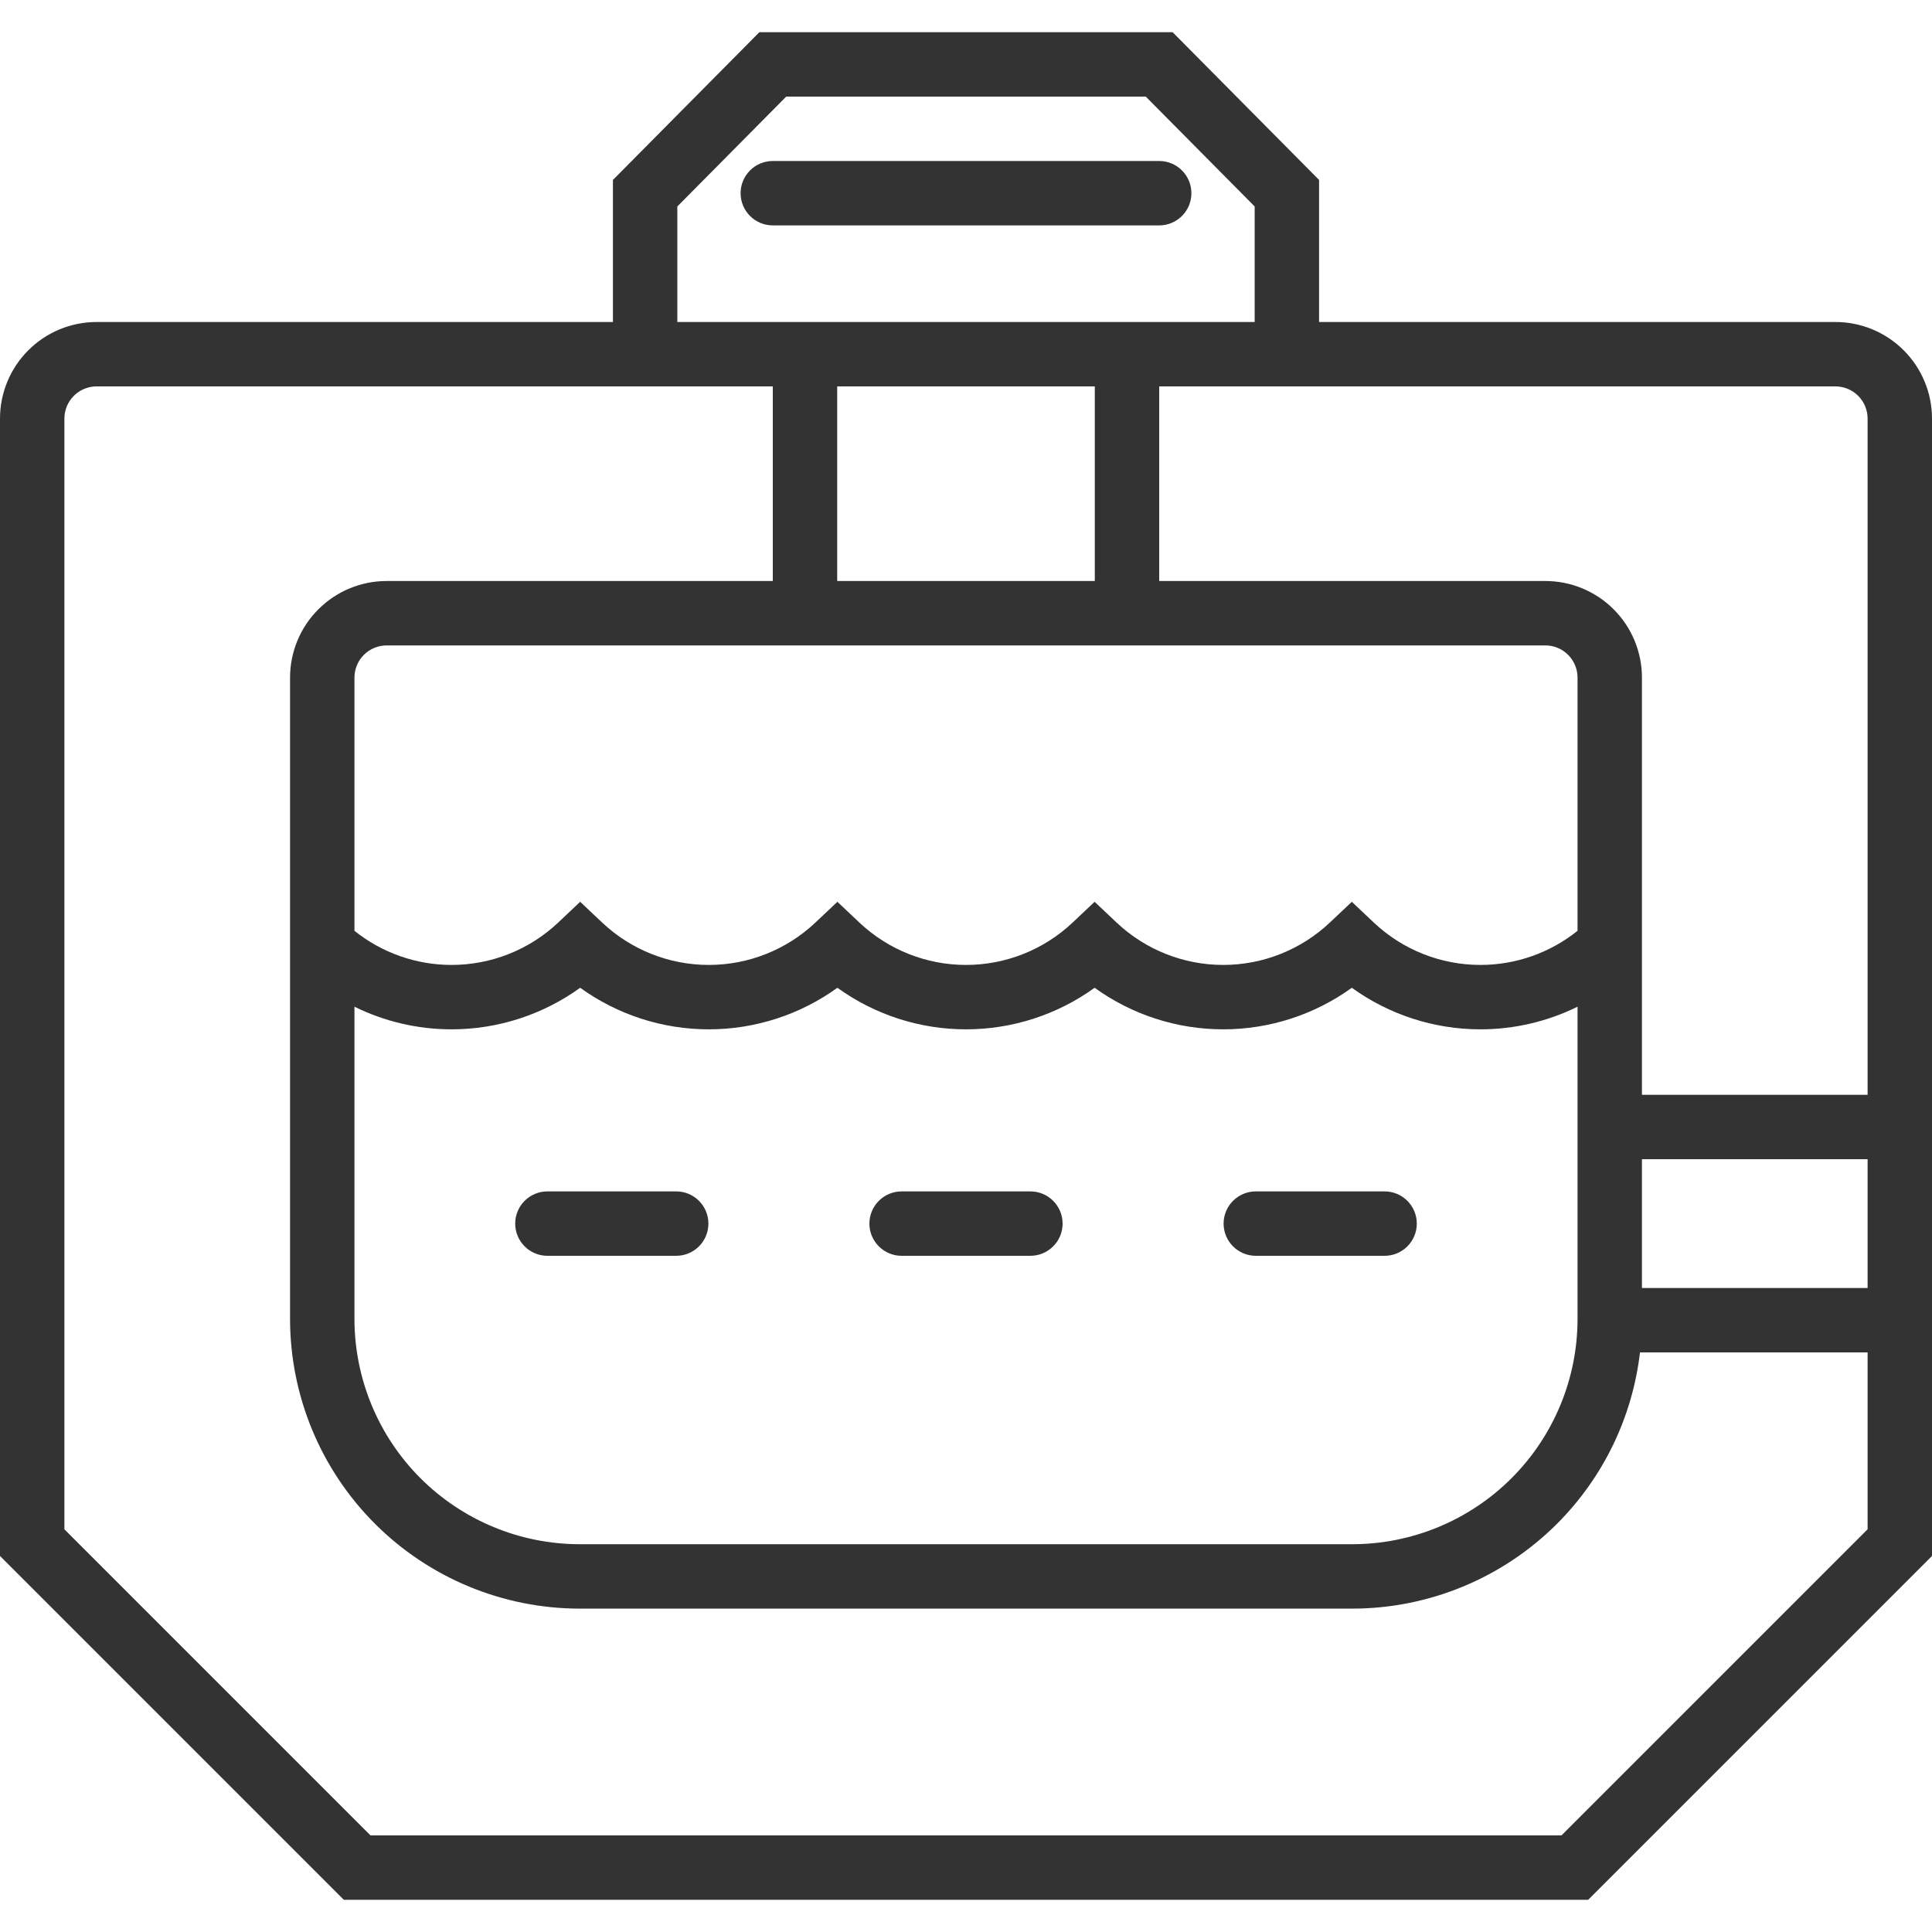 <svg width="60" height="60" viewBox="0 0 60 60" fill="none" xmlns="http://www.w3.org/2000/svg">
<path d="M21 37H17C16.448 37 16 37.448 16 38C16 38.552 16.448 39 17 39H21C21.552 39 22 38.552 22 38C22 37.448 21.552 37 21 37Z" fill="#333333"/>
<path d="M36 5H24C23.448 5 23 5.448 23 6C23 6.552 23.448 7 24 7H36C36.552 7 37 6.552 37 6C37 5.448 36.552 5 36 5Z" fill="#333333"/>
<path d="M32 37H28C27.448 37 27 37.448 27 38C27 38.552 27.448 39 28 39H32C32.552 39 33 38.552 33 38C33 37.448 32.552 37 32 37Z" fill="#333333"/>
<path fill-rule="evenodd" clip-rule="evenodd" d="M23.583 1H36.417L40.965 5.588V10H57C57.796 10 58.559 10.316 59.121 10.879C59.684 11.441 60 12.204 60 13V48.322L49.322 59H10.678L0 48.322V13C0 12.204 0.316 11.441 0.879 10.879C1.441 10.316 2.204 10 3 10H19.035V5.588L23.583 1ZM38.965 6.412V10H21.035V6.412L24.417 3H35.583L38.965 6.412ZM3 12H19.035H24V18.044H12.008C11.212 18.044 10.449 18.36 9.887 18.923C9.324 19.485 9.008 20.248 9.008 21.044V40.957C9.008 43.344 9.956 45.633 11.644 47.321C13.332 49.009 15.621 49.957 18.008 49.957H41.992C44.379 49.957 46.668 49.009 48.356 47.321C49.796 45.881 50.698 44.003 50.931 42H58V47.494L48.494 57H11.506L2 47.494V13C2 12.735 2.105 12.48 2.293 12.293C2.48 12.105 2.735 12 3 12ZM58 40H50.992V36H58V40ZM58 34V13C58 12.735 57.895 12.48 57.707 12.293C57.52 12.105 57.265 12 57 12H40.965H36V18.044H47.992C48.788 18.044 49.551 18.36 50.113 18.923C50.676 19.485 50.992 20.248 50.992 21.044V34H58ZM34 12V18.044H26V12H34ZM11.301 20.337C11.488 20.149 11.743 20.044 12.008 20.044H47.992C48.257 20.044 48.512 20.149 48.699 20.337C48.887 20.524 48.992 20.779 48.992 21.044V28.907C48.139 29.591 47.076 29.967 45.976 29.967C44.746 29.967 43.563 29.497 42.668 28.654L41.982 28.006L41.296 28.654C40.401 29.497 39.218 29.967 37.988 29.967C36.758 29.967 35.575 29.497 34.68 28.654L33.994 28.006L33.308 28.654C32.413 29.497 31.23 29.967 30 29.967C28.77 29.967 27.587 29.497 26.692 28.654L26.006 28.006L25.32 28.654C24.425 29.497 23.242 29.967 22.012 29.967C20.782 29.967 19.599 29.497 18.704 28.654L18.018 28.006L17.332 28.654C16.437 29.497 15.254 29.967 14.024 29.967C12.924 29.967 11.861 29.591 11.008 28.907V21.044C11.008 20.779 11.113 20.524 11.301 20.337ZM11.008 31.264V40.957C11.008 42.813 11.745 44.594 13.058 45.907C14.371 47.219 16.151 47.957 18.008 47.957H41.992C43.849 47.957 45.629 47.219 46.942 45.907C48.255 44.594 48.992 42.813 48.992 40.957V31.264C48.062 31.723 47.031 31.967 45.976 31.967C44.535 31.967 43.138 31.511 41.982 30.676C40.826 31.511 39.429 31.967 37.988 31.967C36.547 31.967 35.15 31.511 33.994 30.676C32.838 31.511 31.441 31.967 30 31.967C28.559 31.967 27.162 31.511 26.006 30.676C24.85 31.511 23.453 31.967 22.012 31.967C20.571 31.967 19.174 31.511 18.018 30.676C16.862 31.511 15.465 31.967 14.024 31.967C12.969 31.967 11.938 31.723 11.008 31.264Z" fill="#333333"/>
<path d="M43 37H39C38.448 37 38 37.448 38 38C38 38.552 38.448 39 39 39H43C43.552 39 44 38.552 44 38C44 37.448 43.552 37 43 37Z" fill="#333333"/>
</svg>

